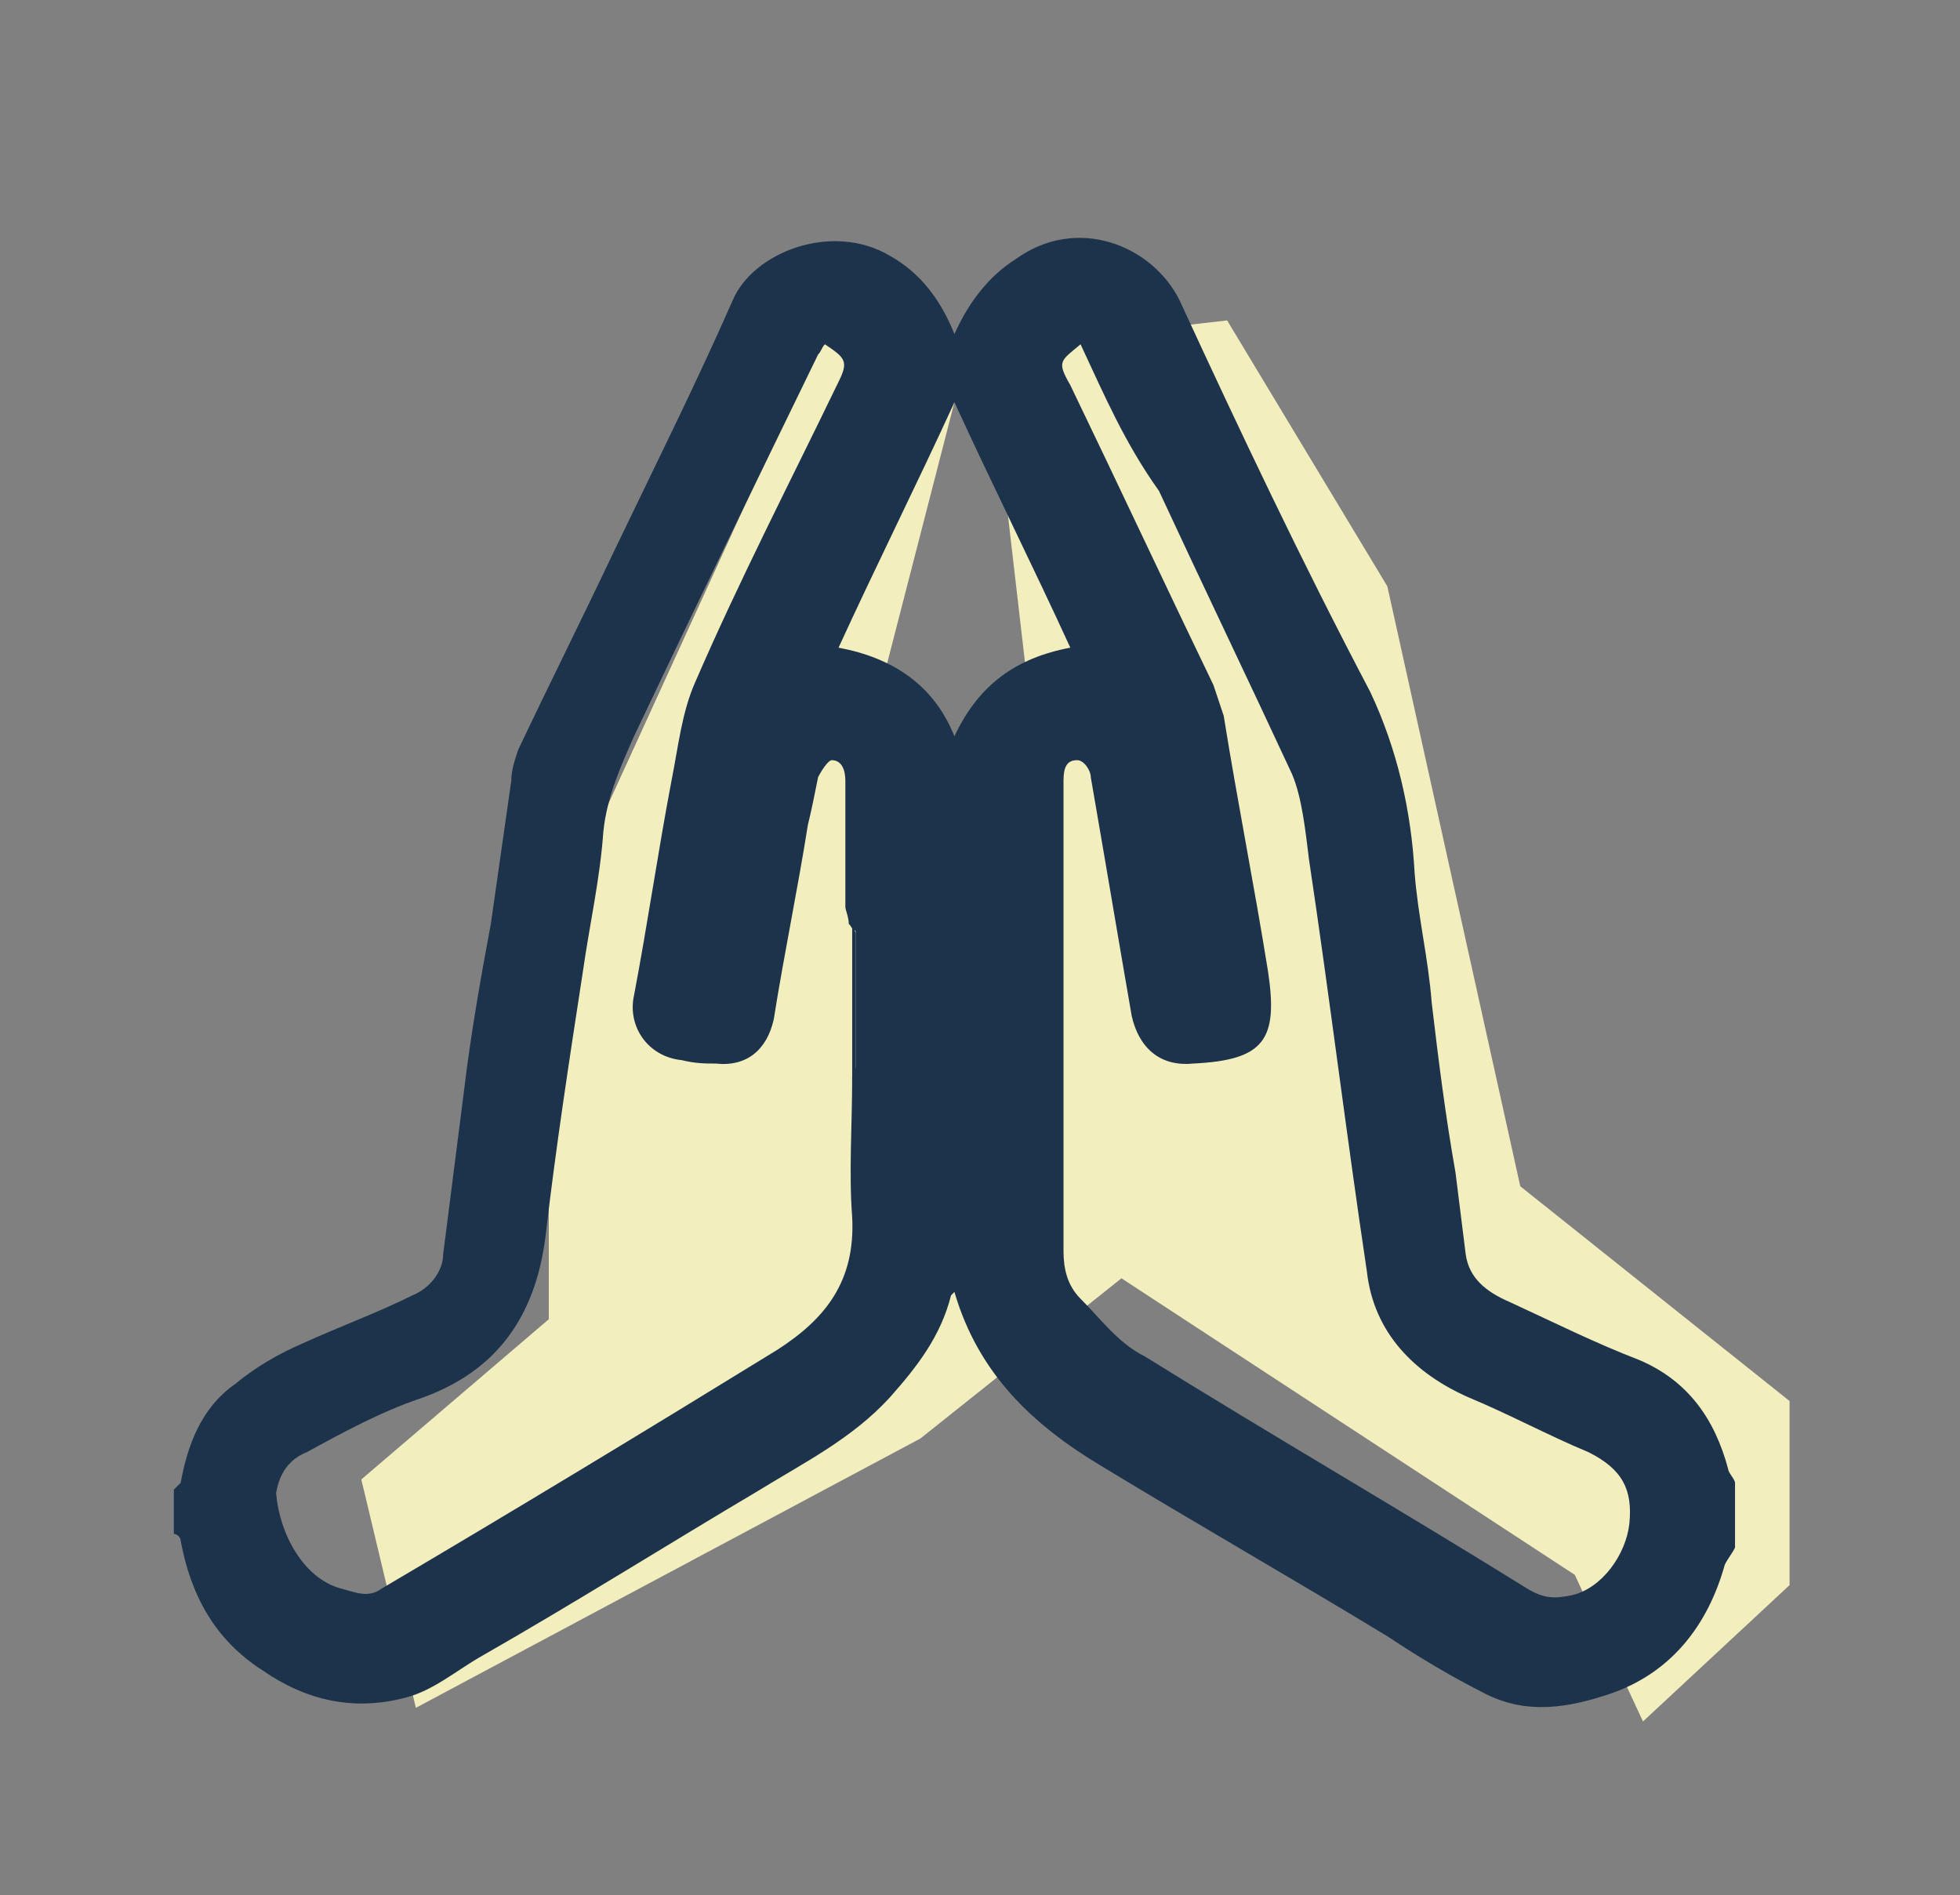 <?xml version="1.0" encoding="UTF-8"?> <!-- Generator: Adobe Illustrator 24.1.1, SVG Export Plug-In . SVG Version: 6.00 Build 0) --> <svg xmlns="http://www.w3.org/2000/svg" xmlns:xlink="http://www.w3.org/1999/xlink" version="1.1" id="Layer_1" x="0px" y="0px" viewBox="0 0 57.5 55.6" style="enable-background:new 0 0 57.5 55.6;" xml:space="preserve"><rect x="0" y="0" width="57.5" height="55.6" fill="#808080" stroke="none"/> <style type="text/css"> .st0{fill:#F2EEBE;} .st1{fill:#1D334B;} </style> <polygon class="st0" points="24.7,8.6 16.1,27.4 16.1,38.7 10.6,43.4 12.2,50.1 27,42.2 32.9,37.5 46.2,46.2 48.2,50.5 52.5,46.5 52.5,41.1 44.6,34.8 40.7,17.2 36,9.4 29,10.2 30.9,26.6 25.5,21.5 28,11.8 "></polygon> <g> <g> <path class="st1" d="M5.1,43.7c0.1-0.1,0.2-0.2,0.2-0.2c0.2-1.1,0.6-2.2,1.6-2.9c0.6-0.5,1.3-0.9,2-1.2c1.1-0.5,2.2-0.9,3.2-1.4 c0.5-0.2,0.9-0.7,0.9-1.2c0.2-1.6,0.4-3.1,0.6-4.7c0.2-1.7,0.5-3.4,0.8-5c0.2-1.4,0.4-2.8,0.6-4.2c0-0.3,0.1-0.6,0.2-0.9 c0.9-1.9,1.9-3.9,2.8-5.8c1.2-2.5,2.4-4.9,3.5-7.4c0.6-1.4,2.9-2.3,4.6-1.3C27,8,27.6,8.8,28,9.8c0.4-0.9,1-1.7,1.8-2.2 c1.8-1.3,4-0.4,4.8,1.2c1.8,3.9,3.6,7.7,5.6,11.5c0.8,1.7,1.2,3.5,1.3,5.3c0.1,1.3,0.4,2.5,0.5,3.8c0.2,1.7,0.4,3.3,0.7,5 c0.1,0.8,0.2,1.6,0.3,2.4c0.1,0.7,0.6,1.1,1.3,1.4c1.3,0.6,2.5,1.2,3.8,1.7c1.4,0.6,2.2,1.7,2.6,3.2c0,0.1,0.2,0.3,0.2,0.4 c0,0.6,0,1.3,0,1.9c-0.1,0.2-0.2,0.3-0.3,0.5c-0.5,1.8-1.6,3.2-3.4,3.8c-1.2,0.4-2.4,0.6-3.6,0c-1-0.5-2-1.1-2.9-1.7 c-2.8-1.7-5.6-3.3-8.4-5c-2-1.2-3.6-2.7-4.3-5.1C28,37.9,27.9,38,27.9,38c-0.3,1.2-1,2.1-1.8,3c-1.1,1.2-2.5,1.9-3.8,2.7 c-2.7,1.6-5.4,3.3-8.2,4.9c-0.7,0.4-1.4,1-2.2,1.2c-1.5,0.4-2.9,0.1-4.2-0.8c-1.4-0.9-2.1-2.2-2.4-3.8c0-0.1-0.1-0.2-0.2-0.2 C5.1,44.6,5.1,44.1,5.1,43.7z M24.9,27.1c0-0.2-0.1-0.4-0.1-0.5c0-1.2,0-2.5,0-3.7c0-0.3-0.1-0.6-0.4-0.6c-0.1,0-0.3,0.3-0.4,0.5 c-0.1,0.5-0.2,1-0.3,1.4c-0.3,1.9-0.7,3.8-1,5.7c-0.2,0.9-0.8,1.4-1.7,1.3c-0.3,0-0.6,0-1-0.1c-1-0.1-1.6-1-1.4-1.9 c0.4-2.1,0.7-4.2,1.1-6.3c0.2-1,0.3-2,0.7-2.9c1.3-3,2.8-5.9,4.2-8.8c0.3-0.6,0.2-0.7-0.4-1.1c-0.1,0.1-0.1,0.2-0.2,0.3 c-1.8,3.7-3.6,7.4-5.4,11.2c-0.4,0.9-0.8,1.8-0.9,2.8c-0.1,1.4-0.4,2.7-0.6,4.1c-0.4,2.6-0.8,5.2-1.1,7.8 c-0.3,2.3-1.4,3.9-3.6,4.7c-1.2,0.4-2.3,1-3.4,1.6c-0.5,0.2-0.8,0.6-0.9,1.2C8.2,45,8.9,46.3,10,46.6c0.4,0.1,0.8,0.3,1.2,0 c3.9-2.3,7.7-4.6,11.6-7c1.4-0.9,2.3-2,2.2-3.9c-0.1-1.3,0-2.7,0-4.1c0-0.1,0.1-0.2,0.1-0.3c0-1.3,0-2.7,0-4 C25,27.3,25,27.2,24.9,27.1z M31.7,10.1c-0.6,0.5-0.7,0.5-0.3,1.2c1.4,2.9,2.8,5.9,4.2,8.8c0.1,0.3,0.2,0.6,0.3,0.9 c0.4,2.5,0.9,5,1.3,7.5c0.3,2-0.1,2.6-2.2,2.7c-1,0.1-1.6-0.5-1.8-1.4c-0.4-2.3-0.8-4.7-1.2-7c0-0.2-0.2-0.5-0.4-0.5 c-0.3,0-0.4,0.2-0.4,0.6c0,4.6,0,9.2,0,13.8c0,0.5,0.1,1,0.5,1.4c0.6,0.6,1.1,1.3,1.9,1.7c3.7,2.3,7.5,4.5,11.2,6.8 c0.5,0.3,0.8,0.3,1.3,0.2c0.9-0.2,1.6-1.2,1.7-2.1c0.1-1-0.2-1.6-1.2-2.1c-1.2-0.5-2.3-1.1-3.5-1.6c-1.6-0.7-2.8-1.9-3-3.7 c-0.6-4-1.1-8.1-1.7-12.1c-0.1-0.8-0.2-1.8-0.5-2.5c-1.3-2.8-2.6-5.5-3.9-8.3C33,13,32.4,11.6,31.7,10.1z M31.4,19 c-1.1-2.4-2.3-4.8-3.4-7.2c-1.1,2.4-2.3,4.8-3.4,7.2c1.6,0.3,2.8,1.1,3.4,2.6C28.7,20.1,29.8,19.3,31.4,19z"></path> <path class="st1" d="M25,31.8c0-1.6,0-3.1,0-4.7c0,0.1,0.1,0.2,0.1,0.3c0,1.3,0,2.7,0,4C25,31.5,25,31.7,25,31.8z"></path> </g> </g> </svg> 